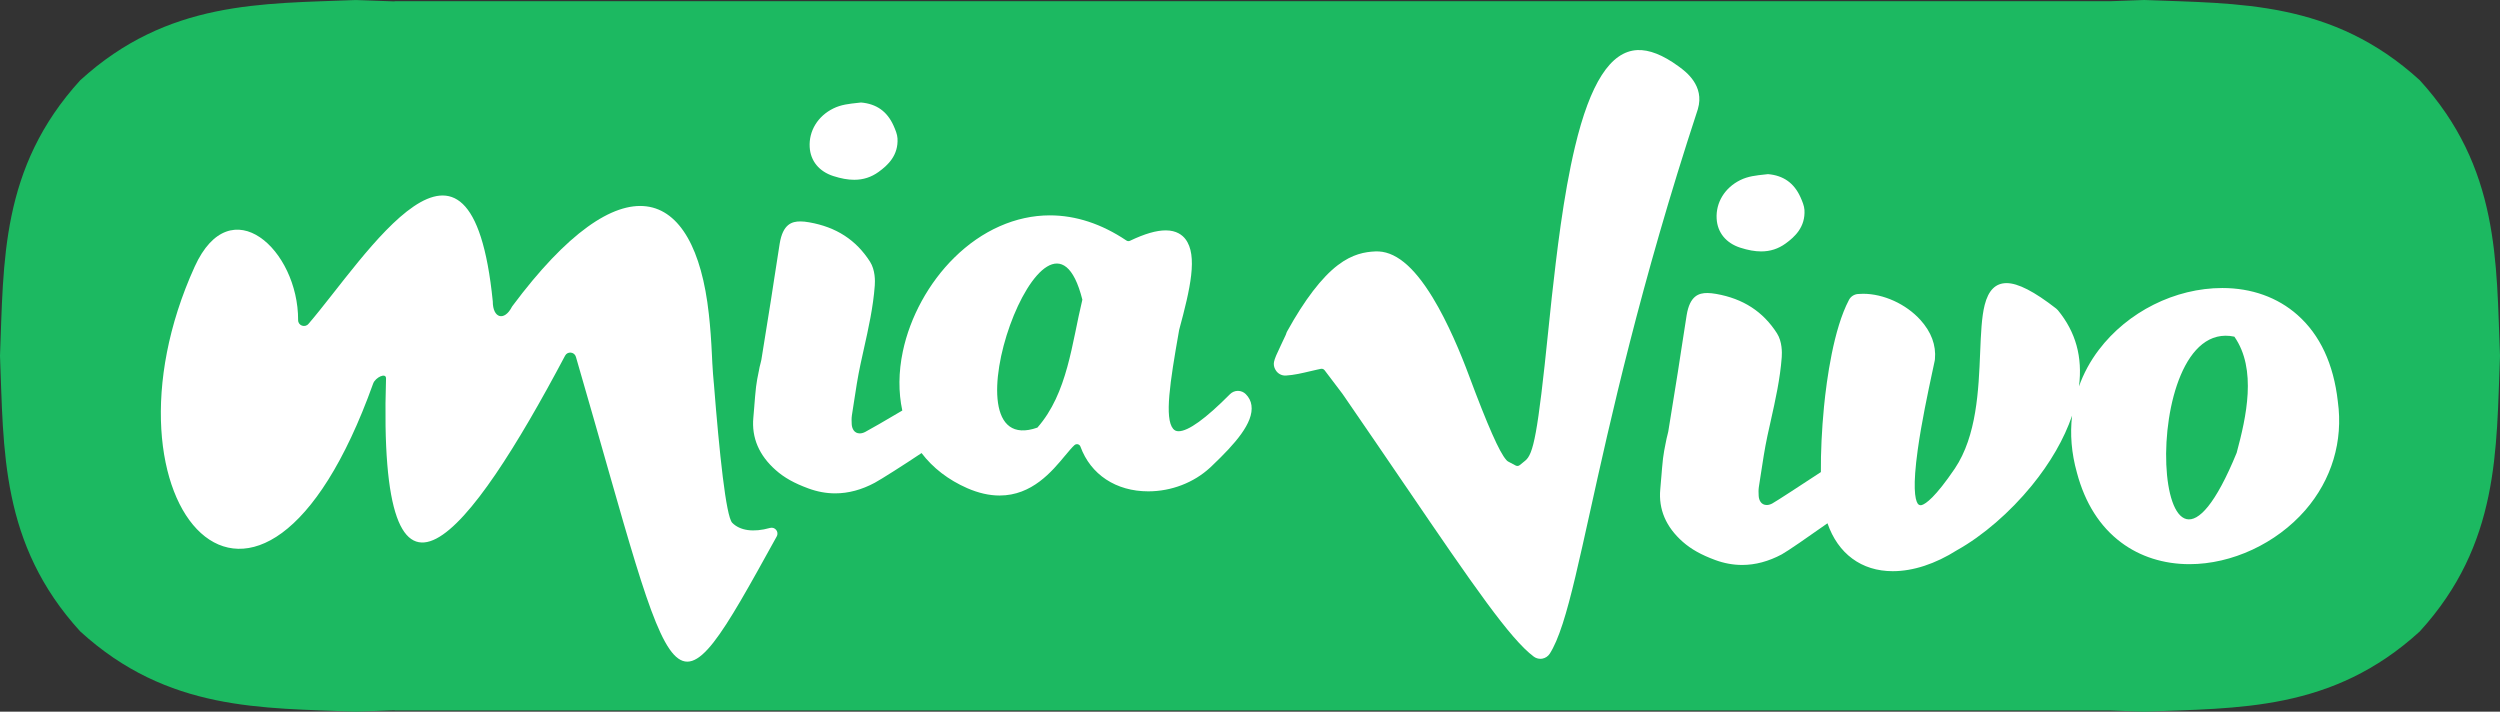 <?xml version="1.0" encoding="UTF-8" standalone="no"?>
<!-- Generator: Adobe Illustrator 24.0.3, SVG Export Plug-In . SVG Version: 6.00 Build 0)  -->

<svg
   xmlns:dc="http://purl.org/dc/elements/1.1/"
   xmlns:cc="http://creativecommons.org/ns#"
   xmlns:rdf="http://www.w3.org/1999/02/22-rdf-syntax-ns#"
   xmlns:svg="http://www.w3.org/2000/svg"
   xmlns="http://www.w3.org/2000/svg"
   xmlns:sodipodi="http://sodipodi.sourceforge.net/DTD/sodipodi-0.dtd"
   xmlns:inkscape="http://www.inkscape.org/namespaces/inkscape"
   version="1.1"
   id="Capa_1"
   x="0px"
   y="0px"
   viewBox="0 0 729.47 207.66"
   xml:space="preserve"
   sodipodi:docname="Logo_MiaVivo_10.svg"
   width="729.47"
   height="207.66"
   inkscape:version="0.92.5 (2060ec1f9f, 2020-04-08)"><rect x="0" y="0" width="729.47" height="207.66" fill="#333333" stroke="none"/><defs
   id="defs23" /><sodipodi:namedview
   pagecolor="#ffffff"
   bordercolor="#666666"
   borderopacity="1"
   objecttolerance="10"
   gridtolerance="10"
   guidetolerance="10"
   inkscape:pageopacity="0"
   inkscape:pageshadow="2"
   inkscape:window-width="770"
   inkscape:window-height="480"
   id="namedview21"
   showgrid="false"
   fit-margin-top="0"
   fit-margin-left="0"
   fit-margin-right="0"
   fit-margin-bottom="0"
   inkscape:zoom="0.39645207"
   inkscape:cx="362.62501"
   inkscape:cy="103.82999"
   inkscape:window-x="385"
   inkscape:window-y="192"
   inkscape:window-maximized="0"
   inkscape:current-layer="Capa_1" />
<style
   type="text/css"
   id="style2">
	.st0{fill:#1CB961;}
	.st1{fill:#848484;}
	.st2{fill:#FFFFFF;}
</style>
<path
   class="st0"
   d="M 706.06,23.41 C 680.49,0.08 653.07,1.1 625.65,0 622.4,0.13 619.15,0.23 615.9,0.35 H 115.13 V 0.41 C 111.36,0.27 107.59,0.16 103.82,0.01 76.4,1.11 48.97,0.09 23.41,23.42 0.08,48.99 1.1,76.41 0,103.83 c 1.1,27.42 0.08,54.85 23.41,80.41 25.57,23.34 52.99,22.31 80.41,23.41 3.77,-0.15 7.54,-0.26 11.31,-0.4 v 0.06 H 615.9 c 3.25,0.11 6.5,0.22 9.75,0.35 27.42,-1.1 54.85,-0.07 80.41,-23.41 23.34,-25.57 22.31,-52.99 23.41,-80.41 -1.1,-27.43 -0.07,-54.86 -23.41,-80.43 z"
   id="path4"
   inkscape:connector-curvature="0"
   style="fill:#1cb961" />
<g
   id="g18"
   transform="translate(-58.32,-193.81)">
	<path
   class="st2"
   d="m 566.13,246.35 c 2.26,-1.11 4.51,-1.35 7.36,-1.65 l 0.71,-0.08 c 4.5,0.39 7.6,2.58 9.47,6.71 0.56,1.25 1.1,2.56 1.17,3.73 0.3,4.96 -2.79,7.85 -5.51,9.81 -2.15,1.55 -4.48,2.3 -7.12,2.3 -1.83,0 -3.83,-0.36 -6.1,-1.09 -4.15,-1.34 -6.66,-4.41 -6.89,-8.44 -0.28,-4.73 2.37,-9.06 6.91,-11.29 z"
   id="path6"
   inkscape:connector-curvature="0"
   style="fill:#ffffff" />
	<path
   class="st2"
   d="m 301.49,225.45 c 2.26,-1.11 4.51,-1.35 7.36,-1.65 l 0.71,-0.08 c 4.5,0.39 7.6,2.58 9.47,6.71 0.56,1.25 1.1,2.56 1.17,3.73 0.3,4.96 -2.79,7.85 -5.51,9.81 -2.15,1.55 -4.48,2.3 -7.12,2.3 -1.83,0 -3.83,-0.36 -6.1,-1.09 -4.15,-1.34 -6.66,-4.41 -6.89,-8.44 -0.28,-4.73 2.37,-9.06 6.91,-11.29 z"
   id="path8"
   inkscape:connector-curvature="0"
   style="fill:#ffffff" />
	<path
   class="st2"
   d="m 284.96,350.33 c -32.09,58.15 -28.42,51.27 -58.6,-52.41 -0.43,-1.47 -2.44,-1.68 -3.15,-0.33 -28.01,52.86 -54.78,87.25 -52.25,6.68 0.06,-1.88 -3.11,-0.33 -3.75,1.44 -33.35,93.02 -83.34,34.72 -52.08,-34.1 10.5,-23.11 30.25,-4.9 30.18,15.61 -0.01,1.59 1.97,2.31 3.01,1.11 16.56,-19.25 47.42,-69.99 53.79,-6.57 -0.01,4.91 3.35,5.88 5.57,1.6 0.04,-0.08 0.09,-0.15 0.14,-0.22 32.07,-43.05 53.2,-35.35 57.33,2.28 0.42,3.7 0.71,7.74 0.91,12.08 0.04,0.86 0.08,1.7 0.12,2.5 0.01,0.08 0.01,0.16 0.02,0.25 0.11,1.9 0.23,3.63 0.39,5.2 0.02,0.08 0.03,0.18 0.03,0.26 1.6,20.28 3.54,38.8 5.36,40.65 2.26,2.29 6.19,2.86 11.01,1.5 1.46,-0.42 2.71,1.13 1.97,2.47 z"
   id="path10"
   inkscape:connector-curvature="0"
   style="fill:#ffffff" />
	<path
   class="st2"
   d="m 423.48,312.07 c -0.17,-1.23 -0.73,-2.33 -1.66,-3.26 -0.61,-0.61 -1.43,-0.95 -2.3,-0.95 -0.86,0 -1.69,0.35 -2.3,0.96 -7.12,7.18 -12.18,10.82 -15.01,10.82 -0.68,0 -1.18,-0.23 -1.59,-0.72 -2.55,-3.05 -0.92,-13.61 1.65,-28.2 l 0.09,-0.52 c 0,-0.03 0.01,-0.07 0.01,-0.09 3.28,-12.12 5.49,-21.77 1.84,-26.54 -0.89,-1.16 -2.6,-2.54 -5.74,-2.54 -2.74,0 -6.15,0.99 -10.42,3.03 -0.15,0.07 -0.31,0.11 -0.47,0.11 -0.22,0 -0.43,-0.07 -0.6,-0.19 -7.24,-4.86 -14.76,-7.33 -22.35,-7.33 -9.91,0 -19.81,4.38 -27.87,12.34 -7.42,7.31 -12.89,17.28 -15.01,27.38 -1.27,6.04 -1.3,11.89 -0.15,17.23 -4.58,2.74 -9.81,5.71 -10.82,6.24 -0.53,0.28 -1.09,0.43 -1.58,0.43 -1.63,0 -2.28,-1.38 -2.36,-2.67 -0.04,-0.81 -0.08,-1.75 0.05,-2.59 0.2,-1.22 0.38,-2.45 0.57,-3.68 0.56,-3.7 1.14,-7.52 1.94,-11.22 0.3,-1.43 0.62,-2.86 0.94,-4.29 l 0.02,-0.09 c 1.35,-6.05 2.75,-12.29 3.21,-18.62 0.1,-1.29 0.15,-4.53 -1.39,-6.94 -4.06,-6.35 -9.86,-10.11 -17.75,-11.49 -0.99,-0.18 -1.83,-0.26 -2.58,-0.26 -2.46,0 -5.1,0.77 -6.03,6.49 -0.52,3.17 -1.01,6.39 -1.48,9.52 l -0.02,0.12 c -0.35,2.3 -0.7,4.6 -1.06,6.9 -0.93,5.9 -1.89,11.84 -2.79,17.39 -0.06,0.32 -0.15,0.65 -0.24,1.01 -0.09,0.31 -0.19,0.66 -0.26,1.02 -0.08,0.45 -0.17,0.9 -0.26,1.36 l -0.02,0.08 c -0.29,1.42 -0.59,2.88 -0.76,4.36 -0.21,1.84 -0.36,3.7 -0.5,5.5 v 0.05 c -0.09,1.13 -0.18,2.29 -0.29,3.44 -0.55,5.86 1.65,11.02 6.55,15.34 2.44,2.17 5.37,3.81 9.48,5.32 2.59,0.96 5.23,1.45 7.85,1.45 3.84,0 7.73,-1.04 11.56,-3.1 1.79,-0.96 8.52,-5.23 13.64,-8.66 3.3,4.34 7.82,7.83 13.34,10.25 3.26,1.42 6.43,2.14 9.43,2.14 9.46,0 15.29,-7.03 19.14,-11.68 l 0.04,-0.04 c 1.04,-1.26 1.96,-2.34 2.66,-2.98 0.2,-0.19 0.46,-0.29 0.73,-0.29 0.09,0 0.18,0.01 0.25,0.03 0.36,0.08 0.64,0.34 0.77,0.68 2.99,8.18 10.39,13.06 19.8,13.06 6.71,0 13.29,-2.53 18.04,-6.93 0.02,-0.01 0.12,-0.11 0.15,-0.13 0.2,-0.2 0.42,-0.41 0.65,-0.63 6.29,-6.01 12,-12.28 11.26,-17.42 z m -62.46,6.51 c -28.75,10.12 3.07,-77.34 13.12,-37.33 -3.06,12.6 -4.28,27.28 -13.12,37.33 z"
   id="path12"
   inkscape:connector-curvature="0"
   style="fill:#ffffff" />
	<path
   class="st2"
   d="m 514.3,375.76 c -1.28,3.95 -2.52,6.83 -3.79,8.8 -0.49,0.75 -1.27,1.27 -2.15,1.43 -0.14,0.03 -0.28,0.04 -0.42,0.05 -0.75,0.03 -1.49,-0.19 -2.09,-0.64 -6.85,-5.11 -17.51,-20.55 -37.34,-49.68 l -0.36,-0.52 c -4.98,-7.31 -11.17,-16.4 -18.02,-26.34 l -0.15,-0.21 -5.16,-6.81 c -0.22,-0.28 -0.56,-0.44 -0.91,-0.43 -0.06,0 -0.12,0.01 -0.18,0.02 l -1.12,0.24 c -0.62,0.13 -1.3,0.29 -1.9,0.44 l -0.1,0.02 c -2.4,0.57 -4.67,1.11 -7.07,1.26 -0.02,0 -0.03,0 -0.05,0 -1.21,0.06 -2.36,-0.57 -2.97,-1.63 -0.08,-0.15 -0.14,-0.26 -0.19,-0.35 -0.31,-0.63 -0.4,-1.35 -0.26,-2.04 0.19,-0.96 0.79,-2.31 2.06,-4.96 0.53,-1.11 1.06,-2.22 1.33,-2.83 l 0.05,-0.11 c 0.02,-0.05 0.04,-0.09 0.05,-0.14 l 0.04,-0.12 c 0.07,-0.25 0.18,-0.5 0.31,-0.74 5.1,-9.22 10.07,-15.71 14.78,-19.3 4.3,-3.27 7.93,-3.86 10.92,-4 5.6,-0.26 11.09,4.15 16.77,13.49 4.46,7.32 8.21,16.39 10.56,22.71 5.46,14.64 8.92,22.46 10.88,24.62 l 0.2,0.22 c 0.08,0.09 0.18,0.17 0.29,0.23 l 0.41,0.22 1.85,0.98 c 0.17,0.09 0.36,0.13 0.56,0.13 0.16,-0.01 0.4,-0.06 0.63,-0.24 l 1.6,-1.3 c 2.38,-1.92 3.63,-7.47 6.78,-38.41 0.38,-3.74 0.69,-6.79 0.97,-9.25 1.4,-12.43 3.32,-29.45 6.77,-43.92 4.44,-18.63 10.4,-27.86 18.2,-28.23 3.44,-0.16 7.46,1.42 11.96,4.7 l 0.28,0.21 c 1.84,1.35 7.44,5.45 5.42,12.3 -0.01,0.02 -0.05,0.16 -0.05,0.17 -16.76,51 -25.61,91.09 -31.47,117.61 -3.08,13.91 -5.5,24.89 -7.92,32.35 z"
   id="path14"
   inkscape:connector-curvature="0"
   style="fill:#ffffff" />
	<path
   class="st2"
   d="m 740.47,310.96 v -0.03 c -1.24,-10.93 -5.2,-19.41 -11.78,-25.23 -5.8,-5.13 -13.39,-7.85 -21.92,-7.85 -13.79,0 -27.61,6.92 -36.05,18.05 -2.51,3.31 -4.44,6.89 -5.78,10.65 1.09,-8.56 -0.93,-15.85 -6.14,-22.21 -0.16,-0.18 -0.33,-0.35 -0.52,-0.5 -6.41,-4.99 -11.14,-7.42 -14.46,-7.42 -3.22,0 -5.31,2.09 -6.4,6.38 -0.9,3.57 -1.09,8.36 -1.32,13.92 -0.44,10.81 -0.99,24.26 -7.37,33.78 -5.72,8.44 -8.49,10.31 -9.63,10.67 -0.1,0.04 -0.21,0.06 -0.32,0.06 -0.38,0 -0.72,-0.19 -0.92,-0.51 -0.8,-1.27 -1.45,-5.03 0.03,-15.66 1.1,-7.95 2.99,-16.77 4.23,-22.61 l 0.03,-0.12 c 0.27,-1.3 0.52,-2.43 0.71,-3.35 0.02,-0.12 0.04,-0.24 0.05,-0.37 0.37,-4.08 -1.06,-7.93 -4.24,-11.45 -4.2,-4.64 -10.76,-7.63 -16.72,-7.63 -0.53,0 -1.04,0.02 -1.55,0.07 -1.09,0.1 -2.06,0.74 -2.57,1.71 -4.51,8.53 -6.5,23.18 -7.29,31.15 -0.65,6.66 -0.96,13.45 -0.91,19.1 -5.54,3.64 -13.12,8.6 -14.22,9.18 -0.52,0.27 -1.08,0.43 -1.57,0.43 -1.63,0 -2.29,-1.38 -2.36,-2.67 -0.05,-0.82 -0.08,-1.76 0.05,-2.59 0.19,-1.23 0.38,-2.46 0.57,-3.69 0.56,-3.69 1.14,-7.51 1.93,-11.22 0.31,-1.43 0.63,-2.86 0.95,-4.28 l 0.02,-0.1 c 1.35,-6.04 2.75,-12.29 3.21,-18.62 0.09,-1.28 0.15,-4.52 -1.39,-6.93 -4.06,-6.35 -9.87,-10.11 -17.75,-11.5 -0.99,-0.17 -1.84,-0.26 -2.58,-0.26 -2.46,0 -5.1,0.77 -6.03,6.49 -0.52,3.17 -1.01,6.4 -1.48,9.52 l -0.02,0.13 c -0.35,2.3 -0.7,4.6 -1.06,6.9 -0.93,5.9 -1.89,11.84 -2.8,17.39 -0.05,0.32 -0.14,0.65 -0.24,1.01 -0.08,0.31 -0.18,0.66 -0.25,1.02 -0.09,0.45 -0.18,0.9 -0.27,1.35 l -0.02,0.09 c -0.28,1.41 -0.58,2.88 -0.75,4.36 -0.21,1.84 -0.36,3.7 -0.5,5.5 l -0.01,0.05 c -0.09,1.12 -0.18,2.29 -0.29,3.44 -0.55,5.86 1.66,11.02 6.55,15.34 2.45,2.16 5.37,3.8 9.48,5.32 2.6,0.96 5.24,1.44 7.86,1.44 3.84,0 7.73,-1.04 11.56,-3.09 1.56,-0.84 7.85,-5.18 13.34,-9.07 1.53,4.43 4,7.92 7.24,10.31 3.23,2.39 7.23,3.67 11.81,3.67 5.93,0 12.41,-2.12 18.76,-6.14 l 0.05,-0.03 c 7.47,-4.17 15.38,-11.01 21.71,-18.76 5.49,-6.72 9.49,-13.69 11.8,-20.45 -0.63,5.37 -0.18,10.96 1.4,16.59 l 0.01,0.05 c 2.36,8.86 6.7,15.72 12.91,20.36 5.53,4.14 12.42,6.33 19.92,6.33 h 0.01 c 12.39,0 25.33,-6.03 33.77,-15.72 7.74,-8.9 11.13,-20.18 9.52,-31.75 z m -29.52,14.98 c -24.78,60.43 -29.74,-40.03 -0.67,-33.9 6.64,9.51 3.48,23.46 0.67,33.9 z"
   id="path16"
   inkscape:connector-curvature="0"
   style="fill:#ffffff" />
</g>
</svg>